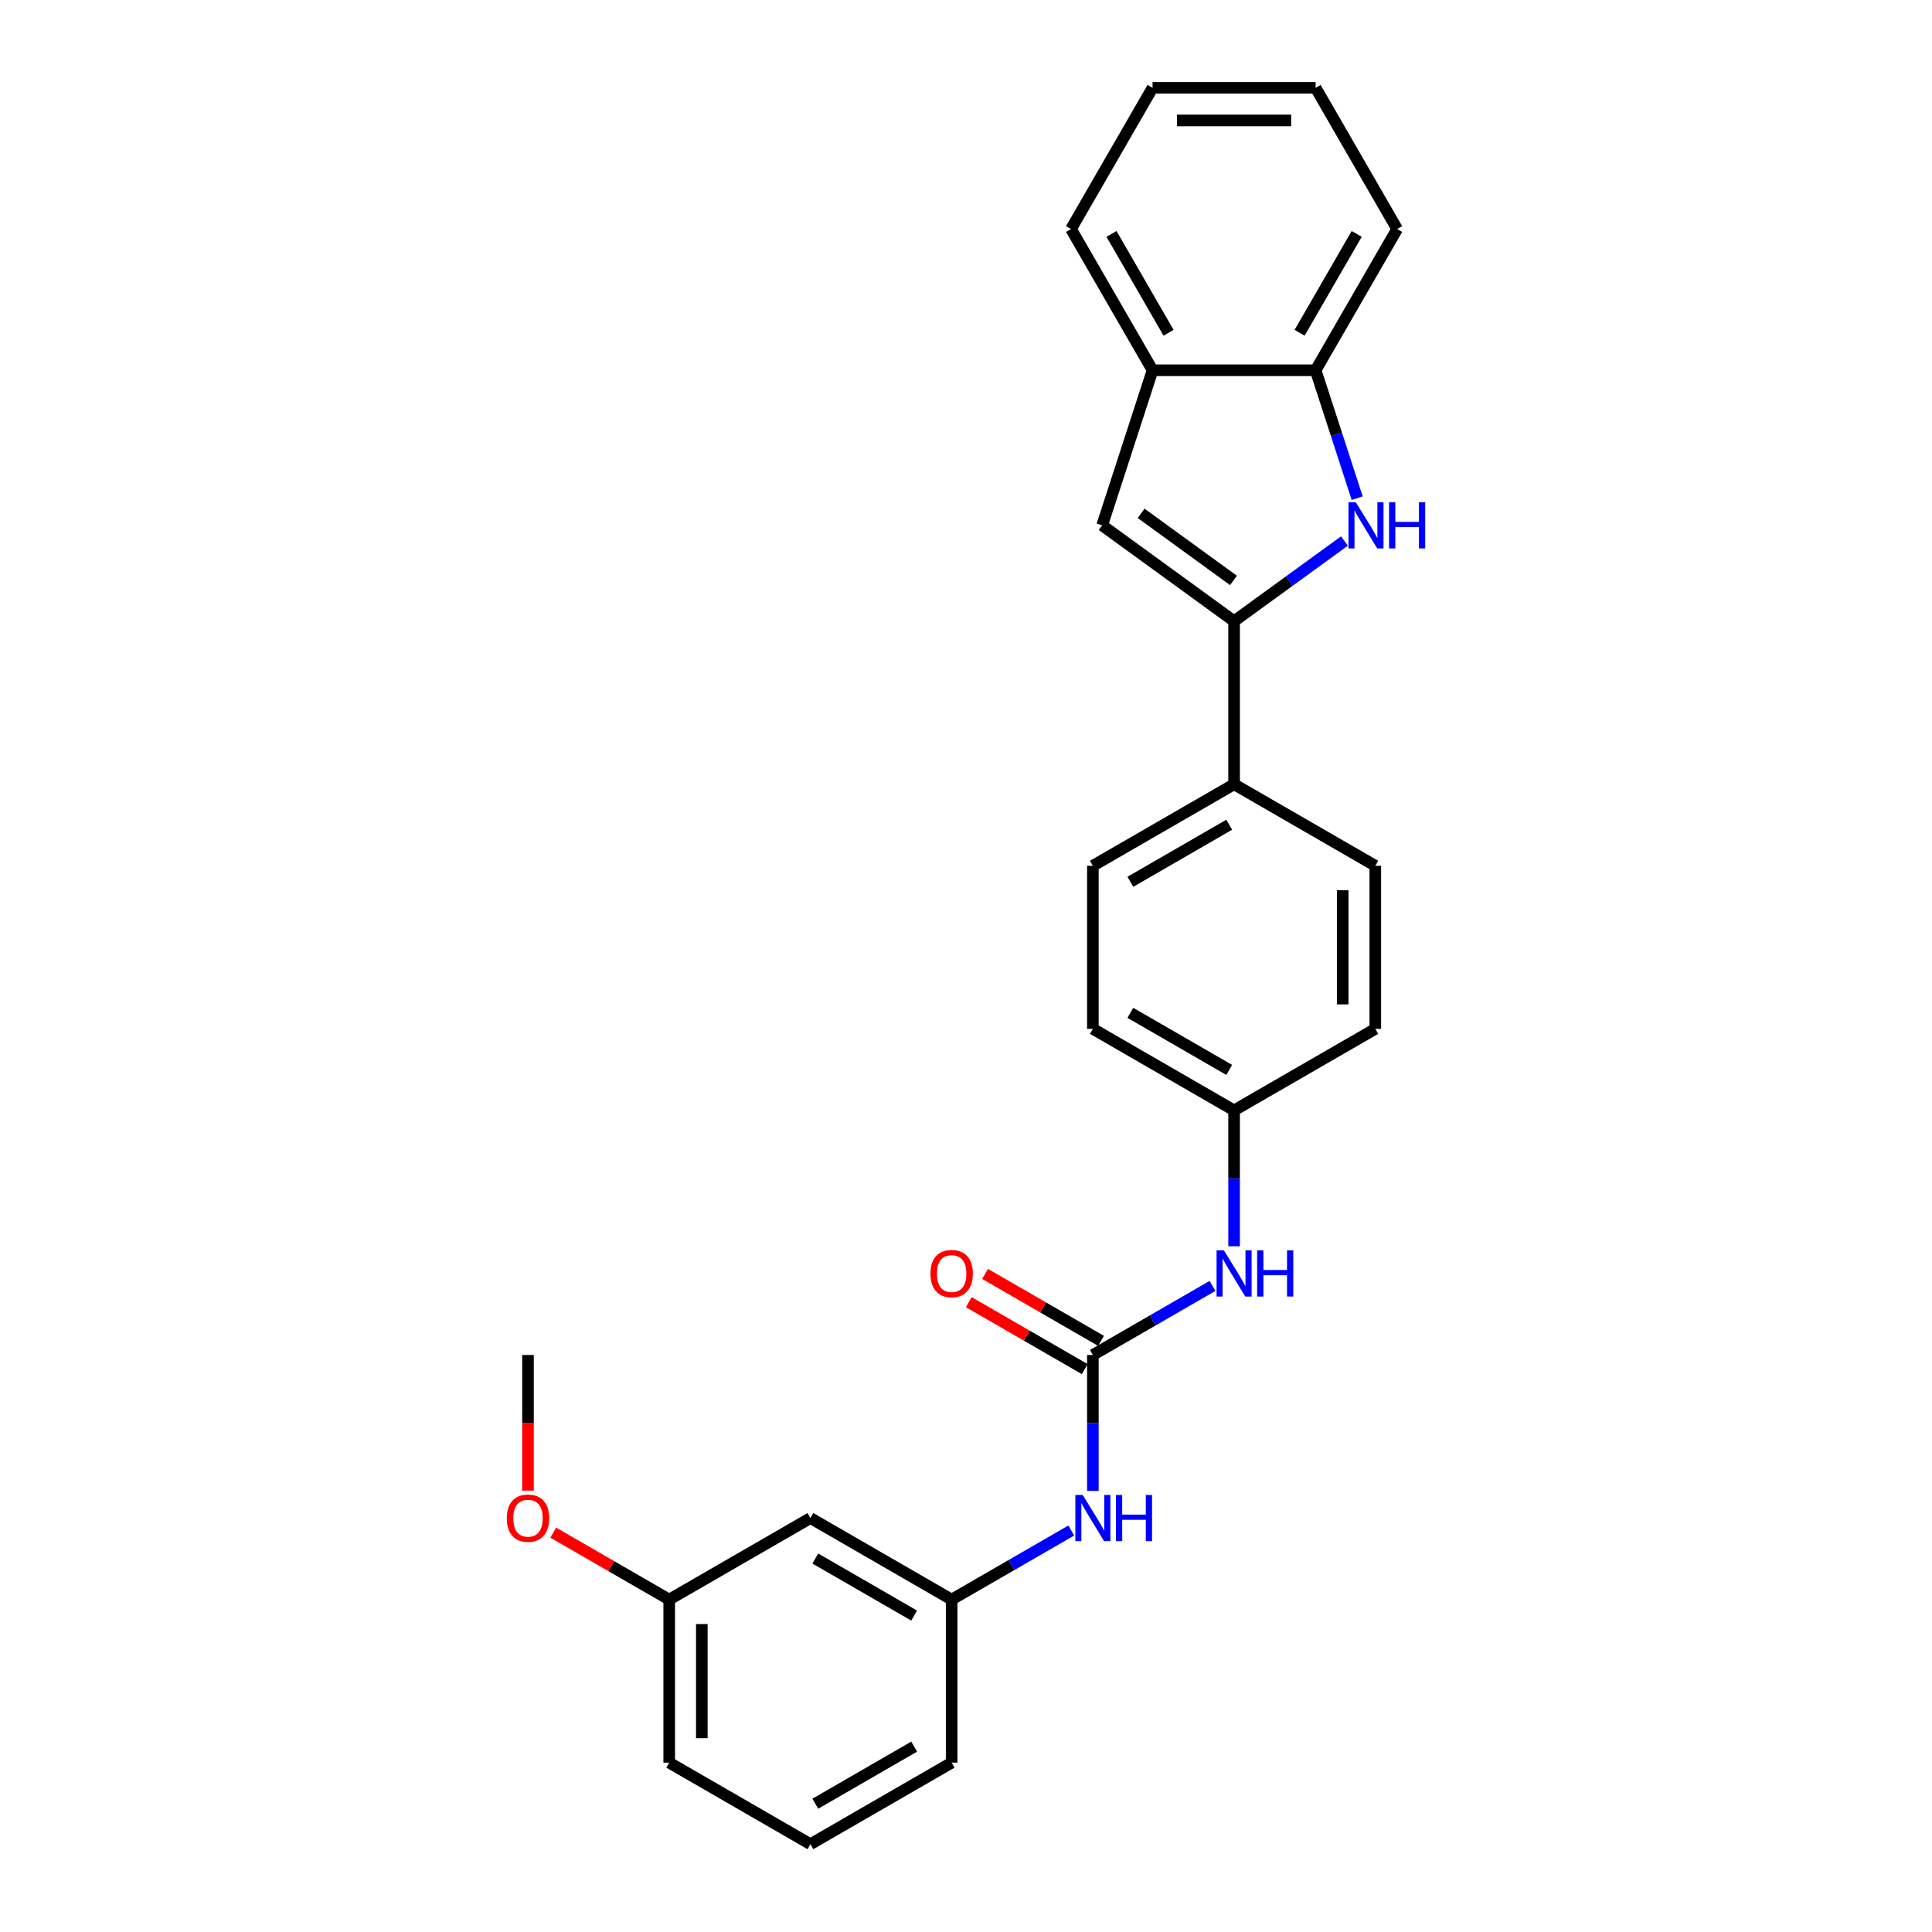 <?xml version='1.0' encoding='iso-8859-1'?>
<svg version='1.1' baseProfile='full'
              xmlns='http://www.w3.org/2000/svg'
                      xmlns:rdkit='http://www.rdkit.org/xml'
                      xmlns:xlink='http://www.w3.org/1999/xlink'
                  xml:space='preserve'
width='1000px' height='1000px' viewBox='0 0 1000 1000'>
<!-- END OF HEADER -->
<rect style='opacity:1.0;fill:#FFFFFF;stroke:none' width='1000' height='1000' x='0' y='0'> </rect>
<path class='bond-0' d='M 638.762,321.526 L 667.317,300.78' style='fill:none;fill-rule:evenodd;stroke:#000000;stroke-width:6px;stroke-linecap:butt;stroke-linejoin:miter;stroke-opacity:1' />
<path class='bond-0' d='M 667.317,300.78 L 695.871,280.035' style='fill:none;fill-rule:evenodd;stroke:#0000FF;stroke-width:6px;stroke-linecap:butt;stroke-linejoin:miter;stroke-opacity:1' />
<path class='bond-1' d='M 638.762,321.526 L 570.479,271.916' style='fill:none;fill-rule:evenodd;stroke:#000000;stroke-width:6px;stroke-linecap:butt;stroke-linejoin:miter;stroke-opacity:1' />
<path class='bond-1' d='M 638.442,300.428 L 590.644,265.701' style='fill:none;fill-rule:evenodd;stroke:#000000;stroke-width:6px;stroke-linecap:butt;stroke-linejoin:miter;stroke-opacity:1' />
<path class='bond-6' d='M 638.762,321.526 L 638.762,405.929' style='fill:none;fill-rule:evenodd;stroke:#000000;stroke-width:6px;stroke-linecap:butt;stroke-linejoin:miter;stroke-opacity:1' />
<path class='bond-3' d='M 702.477,257.854 L 691.72,224.749' style='fill:none;fill-rule:evenodd;stroke:#0000FF;stroke-width:6px;stroke-linecap:butt;stroke-linejoin:miter;stroke-opacity:1' />
<path class='bond-3' d='M 691.72,224.749 L 680.964,191.644' style='fill:none;fill-rule:evenodd;stroke:#000000;stroke-width:6px;stroke-linecap:butt;stroke-linejoin:miter;stroke-opacity:1' />
<path class='bond-4' d='M 570.479,271.916 L 596.561,191.644' style='fill:none;fill-rule:evenodd;stroke:#000000;stroke-width:6px;stroke-linecap:butt;stroke-linejoin:miter;stroke-opacity:1' />
<path class='bond-2' d='M 565.668,701.338 L 596.628,683.463' style='fill:none;fill-rule:evenodd;stroke:#000000;stroke-width:6px;stroke-linecap:butt;stroke-linejoin:miter;stroke-opacity:1' />
<path class='bond-2' d='M 596.628,683.463 L 627.588,665.588' style='fill:none;fill-rule:evenodd;stroke:#0000FF;stroke-width:6px;stroke-linecap:butt;stroke-linejoin:miter;stroke-opacity:1' />
<path class='bond-5' d='M 565.668,701.338 L 565.668,736.508' style='fill:none;fill-rule:evenodd;stroke:#000000;stroke-width:6px;stroke-linecap:butt;stroke-linejoin:miter;stroke-opacity:1' />
<path class='bond-5' d='M 565.668,736.508 L 565.668,771.679' style='fill:none;fill-rule:evenodd;stroke:#0000FF;stroke-width:6px;stroke-linecap:butt;stroke-linejoin:miter;stroke-opacity:1' />
<path class='bond-8' d='M 569.888,694.028 L 539.882,676.704' style='fill:none;fill-rule:evenodd;stroke:#000000;stroke-width:6px;stroke-linecap:butt;stroke-linejoin:miter;stroke-opacity:1' />
<path class='bond-8' d='M 539.882,676.704 L 509.875,659.38' style='fill:none;fill-rule:evenodd;stroke:#FF0000;stroke-width:6px;stroke-linecap:butt;stroke-linejoin:miter;stroke-opacity:1' />
<path class='bond-8' d='M 561.448,708.647 L 531.441,691.323' style='fill:none;fill-rule:evenodd;stroke:#000000;stroke-width:6px;stroke-linecap:butt;stroke-linejoin:miter;stroke-opacity:1' />
<path class='bond-8' d='M 531.441,691.323 L 501.435,673.999' style='fill:none;fill-rule:evenodd;stroke:#FF0000;stroke-width:6px;stroke-linecap:butt;stroke-linejoin:miter;stroke-opacity:1' />
<path class='bond-18' d='M 680.964,191.644 L 723.165,118.549' style='fill:none;fill-rule:evenodd;stroke:#000000;stroke-width:6px;stroke-linecap:butt;stroke-linejoin:miter;stroke-opacity:1' />
<path class='bond-18' d='M 672.675,172.24 L 702.216,121.073' style='fill:none;fill-rule:evenodd;stroke:#000000;stroke-width:6px;stroke-linecap:butt;stroke-linejoin:miter;stroke-opacity:1' />
<path class='bond-26' d='M 680.964,191.644 L 596.561,191.644' style='fill:none;fill-rule:evenodd;stroke:#000000;stroke-width:6px;stroke-linecap:butt;stroke-linejoin:miter;stroke-opacity:1' />
<path class='bond-20' d='M 596.561,191.644 L 554.36,118.549' style='fill:none;fill-rule:evenodd;stroke:#000000;stroke-width:6px;stroke-linecap:butt;stroke-linejoin:miter;stroke-opacity:1' />
<path class='bond-20' d='M 604.85,172.24 L 575.309,121.073' style='fill:none;fill-rule:evenodd;stroke:#000000;stroke-width:6px;stroke-linecap:butt;stroke-linejoin:miter;stroke-opacity:1' />
<path class='bond-9' d='M 554.493,792.192 L 523.533,810.067' style='fill:none;fill-rule:evenodd;stroke:#0000FF;stroke-width:6px;stroke-linecap:butt;stroke-linejoin:miter;stroke-opacity:1' />
<path class='bond-9' d='M 523.533,810.067 L 492.573,827.942' style='fill:none;fill-rule:evenodd;stroke:#000000;stroke-width:6px;stroke-linecap:butt;stroke-linejoin:miter;stroke-opacity:1' />
<path class='bond-11' d='M 638.762,405.929 L 565.668,448.13' style='fill:none;fill-rule:evenodd;stroke:#000000;stroke-width:6px;stroke-linecap:butt;stroke-linejoin:miter;stroke-opacity:1' />
<path class='bond-11' d='M 636.238,426.878 L 585.072,456.419' style='fill:none;fill-rule:evenodd;stroke:#000000;stroke-width:6px;stroke-linecap:butt;stroke-linejoin:miter;stroke-opacity:1' />
<path class='bond-12' d='M 638.762,405.929 L 711.857,448.13' style='fill:none;fill-rule:evenodd;stroke:#000000;stroke-width:6px;stroke-linecap:butt;stroke-linejoin:miter;stroke-opacity:1' />
<path class='bond-7' d='M 638.762,645.075 L 638.762,609.904' style='fill:none;fill-rule:evenodd;stroke:#0000FF;stroke-width:6px;stroke-linecap:butt;stroke-linejoin:miter;stroke-opacity:1' />
<path class='bond-7' d='M 638.762,609.904 L 638.762,574.734' style='fill:none;fill-rule:evenodd;stroke:#000000;stroke-width:6px;stroke-linecap:butt;stroke-linejoin:miter;stroke-opacity:1' />
<path class='bond-10' d='M 492.573,827.942 L 419.478,785.74' style='fill:none;fill-rule:evenodd;stroke:#000000;stroke-width:6px;stroke-linecap:butt;stroke-linejoin:miter;stroke-opacity:1' />
<path class='bond-10' d='M 473.168,836.23 L 422.002,806.689' style='fill:none;fill-rule:evenodd;stroke:#000000;stroke-width:6px;stroke-linecap:butt;stroke-linejoin:miter;stroke-opacity:1' />
<path class='bond-21' d='M 492.573,827.942 L 492.573,912.344' style='fill:none;fill-rule:evenodd;stroke:#000000;stroke-width:6px;stroke-linecap:butt;stroke-linejoin:miter;stroke-opacity:1' />
<path class='bond-14' d='M 419.478,785.74 L 346.383,827.942' style='fill:none;fill-rule:evenodd;stroke:#000000;stroke-width:6px;stroke-linecap:butt;stroke-linejoin:miter;stroke-opacity:1' />
<path class='bond-15' d='M 565.668,448.13 L 565.668,532.533' style='fill:none;fill-rule:evenodd;stroke:#000000;stroke-width:6px;stroke-linecap:butt;stroke-linejoin:miter;stroke-opacity:1' />
<path class='bond-16' d='M 711.857,448.13 L 711.857,532.533' style='fill:none;fill-rule:evenodd;stroke:#000000;stroke-width:6px;stroke-linecap:butt;stroke-linejoin:miter;stroke-opacity:1' />
<path class='bond-16' d='M 694.977,460.79 L 694.977,519.872' style='fill:none;fill-rule:evenodd;stroke:#000000;stroke-width:6px;stroke-linecap:butt;stroke-linejoin:miter;stroke-opacity:1' />
<path class='bond-13' d='M 638.762,574.734 L 711.857,532.533' style='fill:none;fill-rule:evenodd;stroke:#000000;stroke-width:6px;stroke-linecap:butt;stroke-linejoin:miter;stroke-opacity:1' />
<path class='bond-27' d='M 638.762,574.734 L 565.668,532.533' style='fill:none;fill-rule:evenodd;stroke:#000000;stroke-width:6px;stroke-linecap:butt;stroke-linejoin:miter;stroke-opacity:1' />
<path class='bond-27' d='M 636.238,553.785 L 585.072,524.244' style='fill:none;fill-rule:evenodd;stroke:#000000;stroke-width:6px;stroke-linecap:butt;stroke-linejoin:miter;stroke-opacity:1' />
<path class='bond-17' d='M 346.383,827.942 L 316.377,810.618' style='fill:none;fill-rule:evenodd;stroke:#000000;stroke-width:6px;stroke-linecap:butt;stroke-linejoin:miter;stroke-opacity:1' />
<path class='bond-17' d='M 316.377,810.618 L 286.371,793.293' style='fill:none;fill-rule:evenodd;stroke:#FF0000;stroke-width:6px;stroke-linecap:butt;stroke-linejoin:miter;stroke-opacity:1' />
<path class='bond-29' d='M 346.383,827.942 L 346.383,912.344' style='fill:none;fill-rule:evenodd;stroke:#000000;stroke-width:6px;stroke-linecap:butt;stroke-linejoin:miter;stroke-opacity:1' />
<path class='bond-29' d='M 363.264,840.602 L 363.264,899.684' style='fill:none;fill-rule:evenodd;stroke:#000000;stroke-width:6px;stroke-linecap:butt;stroke-linejoin:miter;stroke-opacity:1' />
<path class='bond-23' d='M 273.289,771.544 L 273.289,736.441' style='fill:none;fill-rule:evenodd;stroke:#FF0000;stroke-width:6px;stroke-linecap:butt;stroke-linejoin:miter;stroke-opacity:1' />
<path class='bond-23' d='M 273.289,736.441 L 273.289,701.338' style='fill:none;fill-rule:evenodd;stroke:#000000;stroke-width:6px;stroke-linecap:butt;stroke-linejoin:miter;stroke-opacity:1' />
<path class='bond-24' d='M 723.165,118.549 L 680.964,45.455' style='fill:none;fill-rule:evenodd;stroke:#000000;stroke-width:6px;stroke-linecap:butt;stroke-linejoin:miter;stroke-opacity:1' />
<path class='bond-19' d='M 419.478,954.545 L 492.573,912.344' style='fill:none;fill-rule:evenodd;stroke:#000000;stroke-width:6px;stroke-linecap:butt;stroke-linejoin:miter;stroke-opacity:1' />
<path class='bond-19' d='M 422.002,933.596 L 473.168,904.055' style='fill:none;fill-rule:evenodd;stroke:#000000;stroke-width:6px;stroke-linecap:butt;stroke-linejoin:miter;stroke-opacity:1' />
<path class='bond-22' d='M 419.478,954.545 L 346.383,912.344' style='fill:none;fill-rule:evenodd;stroke:#000000;stroke-width:6px;stroke-linecap:butt;stroke-linejoin:miter;stroke-opacity:1' />
<path class='bond-25' d='M 554.36,118.549 L 596.561,45.455' style='fill:none;fill-rule:evenodd;stroke:#000000;stroke-width:6px;stroke-linecap:butt;stroke-linejoin:miter;stroke-opacity:1' />
<path class='bond-28' d='M 680.964,45.455 L 596.561,45.455' style='fill:none;fill-rule:evenodd;stroke:#000000;stroke-width:6px;stroke-linecap:butt;stroke-linejoin:miter;stroke-opacity:1' />
<path class='bond-28' d='M 668.303,62.335 L 609.222,62.335' style='fill:none;fill-rule:evenodd;stroke:#000000;stroke-width:6px;stroke-linecap:butt;stroke-linejoin:miter;stroke-opacity:1' />
<path  class='atom-1' d='M 701.762 259.964
L 709.595 272.625
Q 710.371 273.874, 711.62 276.136
Q 712.869 278.398, 712.937 278.533
L 712.937 259.964
L 716.11 259.964
L 716.11 283.867
L 712.836 283.867
L 704.429 270.025
Q 703.45 268.405, 702.403 266.548
Q 701.391 264.691, 701.087 264.117
L 701.087 283.867
L 697.981 283.867
L 697.981 259.964
L 701.762 259.964
' fill='#0000FF'/>
<path  class='atom-1' d='M 718.98 259.964
L 722.221 259.964
L 722.221 270.126
L 734.443 270.126
L 734.443 259.964
L 737.684 259.964
L 737.684 283.867
L 734.443 283.867
L 734.443 272.827
L 722.221 272.827
L 722.221 283.867
L 718.98 283.867
L 718.98 259.964
' fill='#0000FF'/>
<path  class='atom-6' d='M 560.384 773.789
L 568.217 786.449
Q 568.993 787.698, 570.242 789.96
Q 571.491 792.222, 571.559 792.357
L 571.559 773.789
L 574.733 773.789
L 574.733 797.692
L 571.458 797.692
L 563.051 783.85
Q 562.072 782.229, 561.026 780.372
Q 560.013 778.515, 559.709 777.942
L 559.709 797.692
L 556.603 797.692
L 556.603 773.789
L 560.384 773.789
' fill='#0000FF'/>
<path  class='atom-6' d='M 577.602 773.789
L 580.843 773.789
L 580.843 783.951
L 593.065 783.951
L 593.065 773.789
L 596.306 773.789
L 596.306 797.692
L 593.065 797.692
L 593.065 786.652
L 580.843 786.652
L 580.843 797.692
L 577.602 797.692
L 577.602 773.789
' fill='#0000FF'/>
<path  class='atom-8' d='M 633.479 647.185
L 641.311 659.845
Q 642.088 661.095, 643.337 663.357
Q 644.586 665.619, 644.654 665.754
L 644.654 647.185
L 647.827 647.185
L 647.827 671.088
L 644.552 671.088
L 636.146 657.246
Q 635.167 655.625, 634.12 653.768
Q 633.107 651.912, 632.804 651.338
L 632.804 671.088
L 629.698 671.088
L 629.698 647.185
L 633.479 647.185
' fill='#0000FF'/>
<path  class='atom-8' d='M 650.697 647.185
L 653.938 647.185
L 653.938 657.347
L 666.16 657.347
L 666.16 647.185
L 669.401 647.185
L 669.401 671.088
L 666.16 671.088
L 666.16 660.048
L 653.938 660.048
L 653.938 671.088
L 650.697 671.088
L 650.697 647.185
' fill='#0000FF'/>
<path  class='atom-9' d='M 481.601 659.204
Q 481.601 653.465, 484.437 650.257
Q 487.272 647.05, 492.573 647.05
Q 497.873 647.05, 500.709 650.257
Q 503.545 653.465, 503.545 659.204
Q 503.545 665.011, 500.676 668.319
Q 497.806 671.594, 492.573 671.594
Q 487.306 671.594, 484.437 668.319
Q 481.601 665.045, 481.601 659.204
M 492.573 668.893
Q 496.219 668.893, 498.177 666.463
Q 500.169 663.998, 500.169 659.204
Q 500.169 654.511, 498.177 652.148
Q 496.219 649.751, 492.573 649.751
Q 488.927 649.751, 486.935 652.114
Q 484.977 654.477, 484.977 659.204
Q 484.977 664.032, 486.935 666.463
Q 488.927 668.893, 492.573 668.893
' fill='#FF0000'/>
<path  class='atom-18' d='M 262.316 785.808
Q 262.316 780.068, 265.152 776.861
Q 267.988 773.654, 273.289 773.654
Q 278.589 773.654, 281.425 776.861
Q 284.261 780.068, 284.261 785.808
Q 284.261 791.615, 281.391 794.923
Q 278.522 798.198, 273.289 798.198
Q 268.022 798.198, 265.152 794.923
Q 262.316 791.649, 262.316 785.808
M 273.289 795.497
Q 276.935 795.497, 278.893 793.066
Q 280.885 790.602, 280.885 785.808
Q 280.885 781.115, 278.893 778.752
Q 276.935 776.355, 273.289 776.355
Q 269.642 776.355, 267.651 778.718
Q 265.692 781.081, 265.692 785.808
Q 265.692 790.636, 267.651 793.066
Q 269.642 795.497, 273.289 795.497
' fill='#FF0000'/>
</svg>

